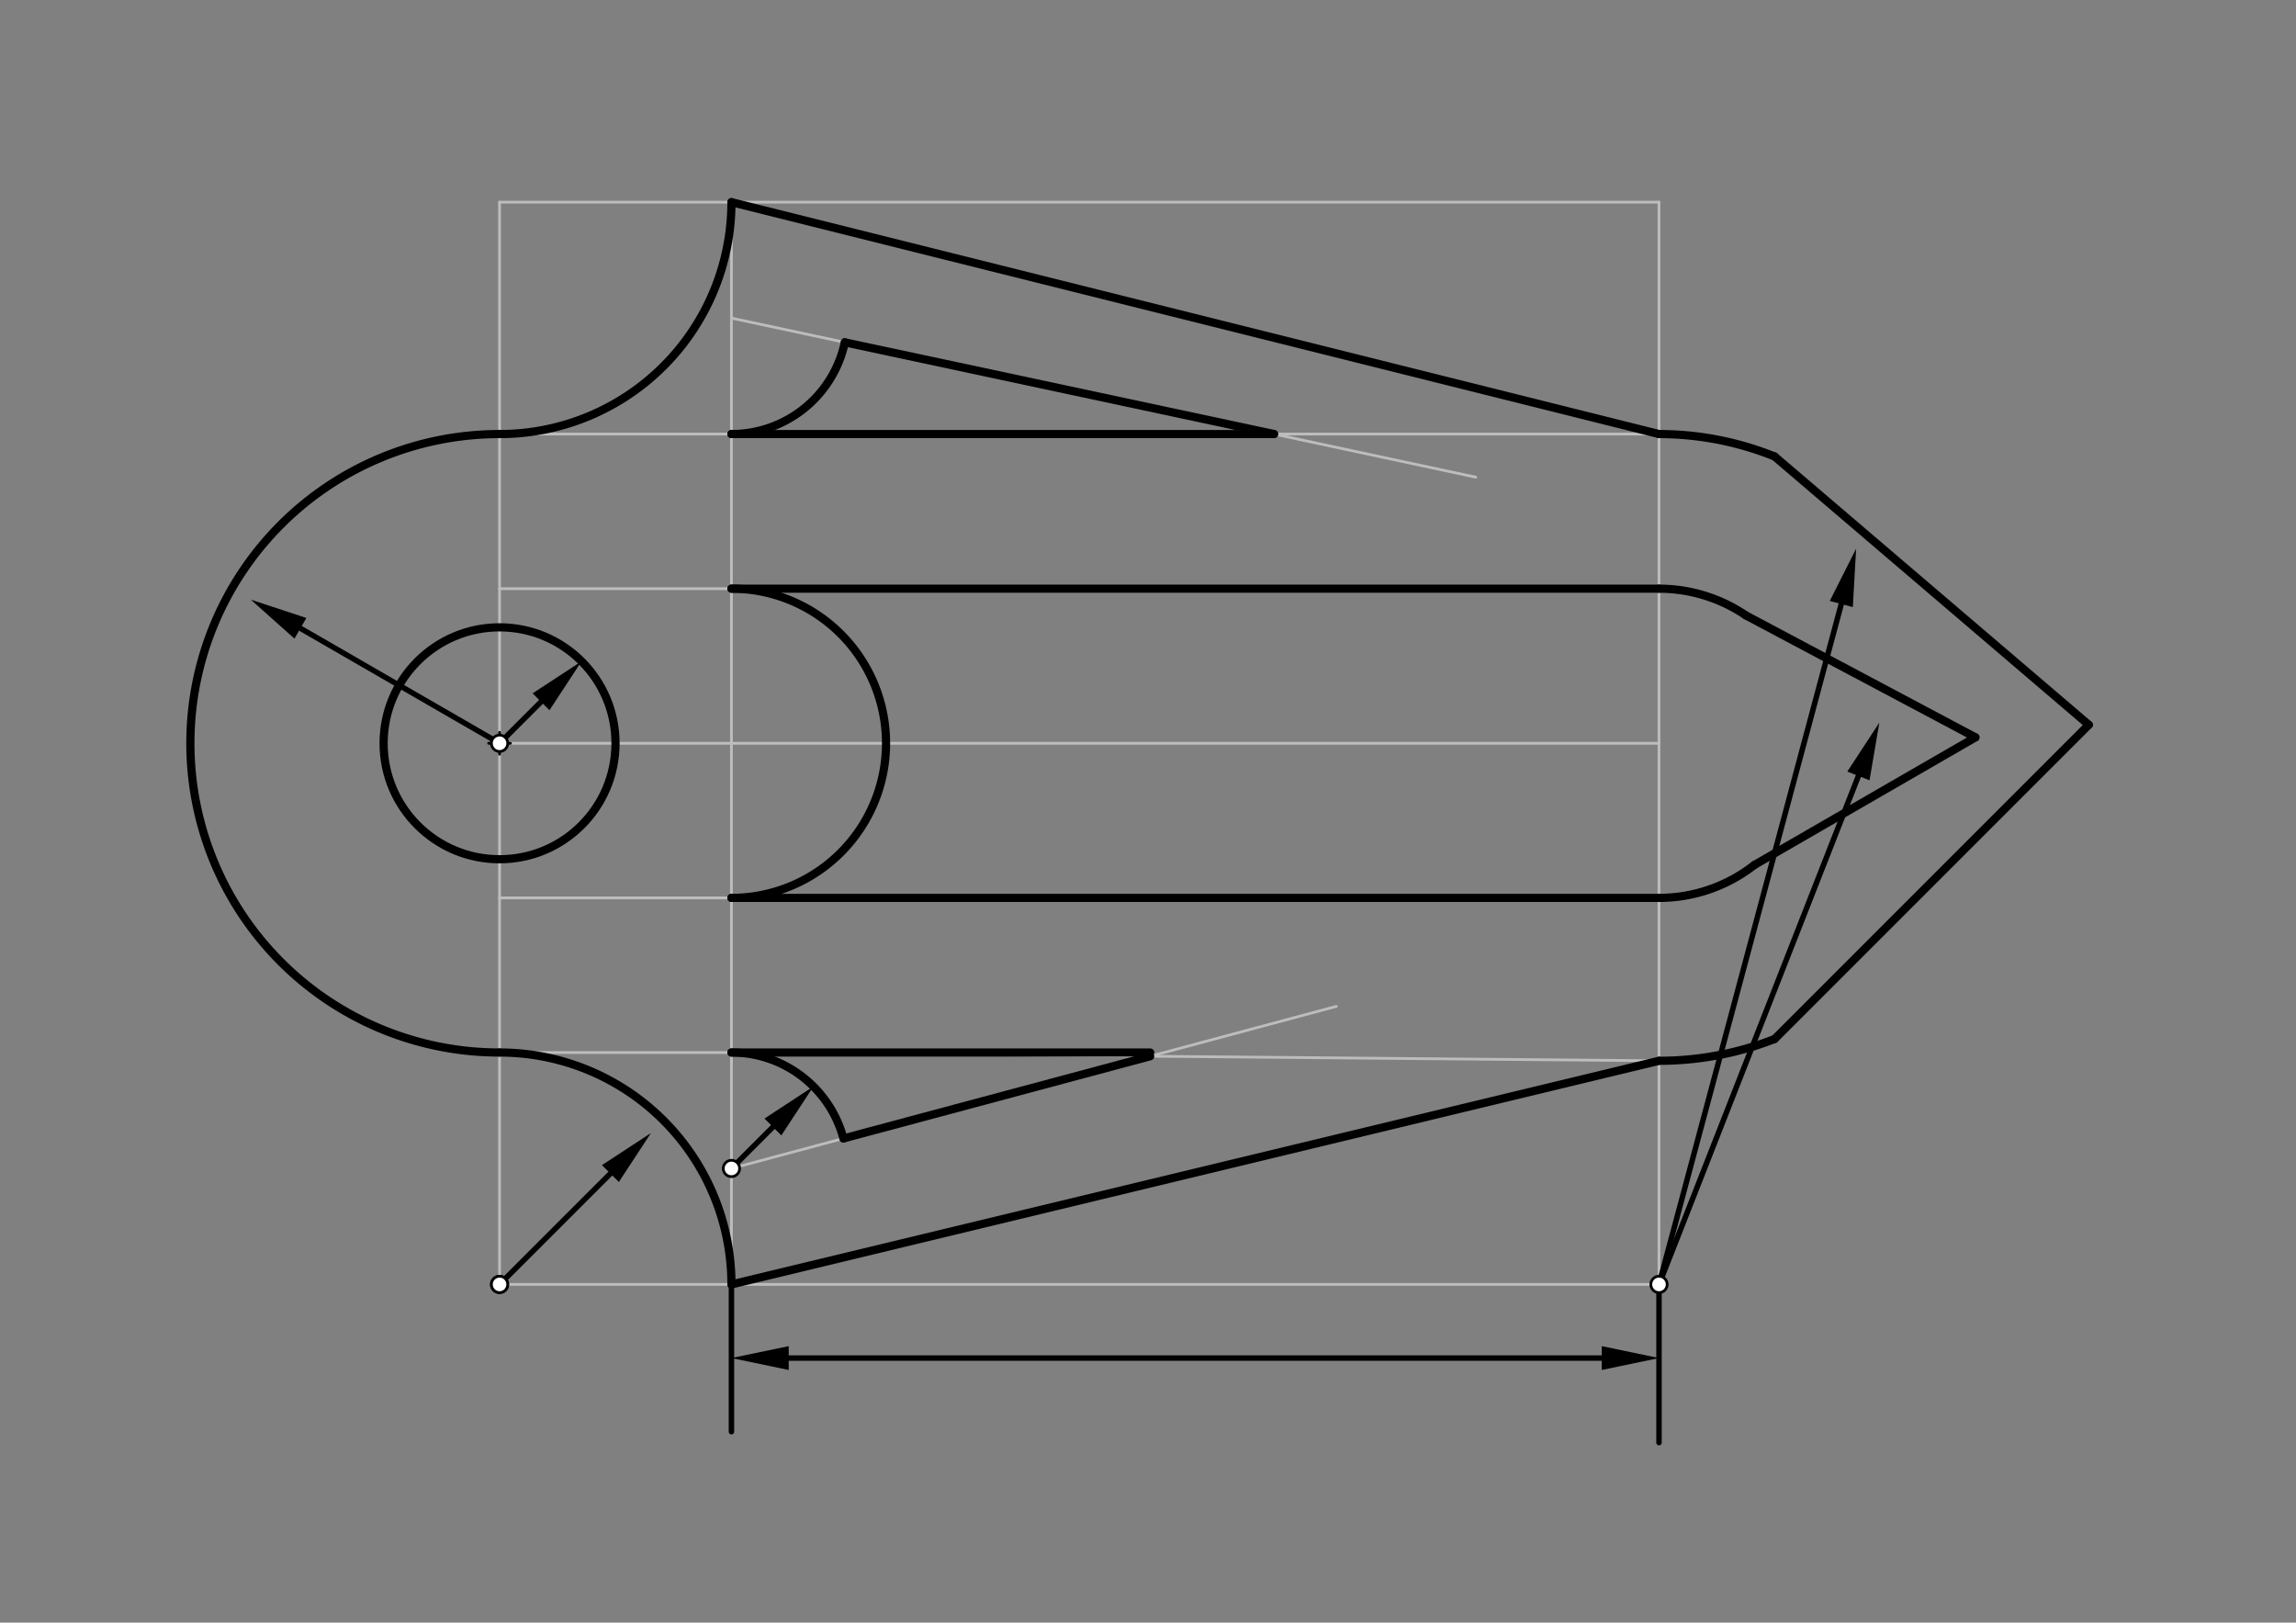 <svg xmlns="http://www.w3.org/2000/svg" class="svg--816" height="100%" preserveAspectRatio="xMidYMid meet" viewBox="0 0 842 595" width="100%"><rect x="0" y="0" width="842" height="595" fill="#808080" stroke="none"/><defs><marker id="marker-arrow" markerHeight="16" markerUnits="userSpaceOnUse" markerWidth="24" orient="auto-start-reverse" refX="24" refY="4" viewBox="0 0 24 8"><path d="M 0 0 L 24 4 L 0 8 z" stroke="inherit"></path></marker></defs><g class="aux-layer--949"><g class="element--733"><line stroke="#BDBDBD" stroke-dasharray="none" stroke-linecap="round" stroke-width="1" x1="183.2" x2="268.239" y1="470.975" y2="470.975"></line></g><g class="element--733"><line stroke="#BDBDBD" stroke-dasharray="none" stroke-linecap="round" stroke-width="1" x1="268.239" x2="608.397" y1="470.975" y2="470.975"></line></g><g class="element--733"><line stroke="#BDBDBD" stroke-dasharray="none" stroke-linecap="round" stroke-width="1" x1="183.2" x2="183.2" y1="470.975" y2="385.936"></line></g><g class="element--733"><line stroke="#BDBDBD" stroke-dasharray="none" stroke-linecap="round" stroke-width="1" x1="183.2" x2="183.2" y1="385.936" y2="329.243"></line></g><g class="element--733"><line stroke="#BDBDBD" stroke-dasharray="none" stroke-linecap="round" stroke-width="1" x1="183.2" x2="183.2" y1="329.243" y2="272.55"></line></g><g class="element--733"><line stroke="#BDBDBD" stroke-dasharray="none" stroke-linecap="round" stroke-width="1" x1="183.2" x2="183.2" y1="272.55" y2="215.857"></line></g><g class="element--733"><line stroke="#BDBDBD" stroke-dasharray="none" stroke-linecap="round" stroke-width="1" x1="183.2" x2="268.239" y1="215.857" y2="215.857"></line></g><g class="element--733"><line stroke="#BDBDBD" stroke-dasharray="none" stroke-linecap="round" stroke-width="1" x1="183.2" x2="268.239" y1="272.55" y2="272.55"></line></g><g class="element--733"><line stroke="#BDBDBD" stroke-dasharray="none" stroke-linecap="round" stroke-width="1" x1="268.239" x2="268.239" y1="272.55" y2="215.857"></line></g><g class="element--733"><line stroke="#BDBDBD" stroke-dasharray="none" stroke-linecap="round" stroke-width="1" x1="268.239" x2="268.239" y1="272.55" y2="329.243"></line></g><g class="element--733"><line stroke="#BDBDBD" stroke-dasharray="none" stroke-linecap="round" stroke-width="1" x1="268.239" x2="183.2" y1="329.243" y2="329.243"></line></g><g class="element--733"><line stroke="#BDBDBD" stroke-dasharray="none" stroke-linecap="round" stroke-width="1" x1="268.239" x2="268.239" y1="329.243" y2="385.936"></line></g><g class="element--733"><line stroke="#BDBDBD" stroke-dasharray="none" stroke-linecap="round" stroke-width="1" x1="268.239" x2="183.2" y1="385.936" y2="385.936"></line></g><g class="element--733"><line stroke="#BDBDBD" stroke-dasharray="none" stroke-linecap="round" stroke-width="1" x1="268.239" x2="268.239" y1="385.936" y2="470.975"></line></g><g class="element--733"><line stroke="#BDBDBD" stroke-dasharray="none" stroke-linecap="round" stroke-width="1" x1="183.2" x2="183.2" y1="215.857" y2="159.164"></line></g><g class="element--733"><line stroke="#BDBDBD" stroke-dasharray="none" stroke-linecap="round" stroke-width="1" x1="183.2" x2="183.2" y1="159.164" y2="74.125"></line></g><g class="element--733"><line stroke="#BDBDBD" stroke-dasharray="none" stroke-linecap="round" stroke-width="1" x1="183.2" x2="268.239" y1="159.164" y2="159.164"></line></g><g class="element--733"><line stroke="#BDBDBD" stroke-dasharray="none" stroke-linecap="round" stroke-width="1" x1="268.239" x2="268.239" y1="159.164" y2="215.857"></line></g><g class="element--733"><line stroke="#BDBDBD" stroke-dasharray="none" stroke-linecap="round" stroke-width="1" x1="183.2" x2="268.239" y1="74.125" y2="74.125"></line></g><g class="element--733"><line stroke="#BDBDBD" stroke-dasharray="none" stroke-linecap="round" stroke-width="1" x1="268.239" x2="268.239" y1="74.125" y2="159.164"></line></g><g class="element--733"><line stroke="#BDBDBD" stroke-dasharray="none" stroke-linecap="round" stroke-width="1" x1="268.239" x2="608.397" y1="74.125" y2="74.125"></line></g><g class="element--733"><line stroke="#BDBDBD" stroke-dasharray="none" stroke-linecap="round" stroke-width="1" x1="608.397" x2="608.397" y1="74.125" y2="470.975"></line></g><g class="element--733"><line stroke="#BDBDBD" stroke-dasharray="none" stroke-linecap="round" stroke-width="1" x1="268.239" x2="608.397" y1="159.164" y2="159.164"></line></g><g class="element--733"><line stroke="#BDBDBD" stroke-dasharray="none" stroke-linecap="round" stroke-width="1" x1="268.239" x2="608.397" y1="272.55" y2="272.55"></line></g><g class="element--733"><line stroke="#BDBDBD" stroke-dasharray="none" stroke-linecap="round" stroke-width="1" x1="268.239" x2="608.397" y1="385.936" y2="388.975"></line></g><g class="element--733"><line stroke="#BDBDBD" stroke-dasharray="none" stroke-linecap="round" stroke-width="1" x1="268.239" x2="490.085" y1="428.455" y2="369.012"></line></g><g class="element--733"><line stroke="#BDBDBD" stroke-dasharray="none" stroke-linecap="round" stroke-width="1" x1="268.239" x2="541.2" y1="116.644" y2="174.975"></line></g></g><g class="main-layer--75a"><g class="element--733"><line stroke="#000000" stroke-dasharray="none" stroke-linecap="round" stroke-width="3" x1="268.239" x2="608.397" y1="215.857" y2="215.857"></line></g><g class="element--733"><line stroke="#000000" stroke-dasharray="none" stroke-linecap="round" stroke-width="3" x1="268.239" x2="608.397" y1="329.243" y2="329.243"></line></g><g class="element--733"><path d="M 268.239 329.243 A 56.693 56.693 0 0 0 268.239 215.857" fill="none" stroke="#000000" stroke-dasharray="none" stroke-linecap="round" stroke-width="3"></path></g><g class="element--733"><g class="center--a87"><line x1="179.2" y1="272.55" x2="187.2" y2="272.55" stroke="#000000" stroke-width="1" stroke-linecap="round"></line><line x1="183.2" y1="268.55" x2="183.2" y2="276.55" stroke="#000000" stroke-width="1" stroke-linecap="round"></line><circle class="hit--87b" cx="183.2" cy="272.55" r="4" stroke="none" fill="transparent"></circle></g><circle cx="183.2" cy="272.55" fill="none" r="42.52" stroke="#000000" stroke-dasharray="none" stroke-width="3"></circle></g><g class="element--733"><path d="M 183.2 385.936 A 85.039 85.039 0 0 1 268.239 470.975" fill="none" stroke="#000000" stroke-dasharray="none" stroke-linecap="round" stroke-width="3"></path></g><g class="element--733"><path d="M 183.2 159.164 A 85.039 85.039 0 0 0 268.239 74.125" fill="none" stroke="#000000" stroke-dasharray="none" stroke-linecap="round" stroke-width="3"></path></g><g class="element--733"><path d="M 183.2 385.936 A 113.386 113.386 0 0 1 183.2 159.164" fill="none" stroke="#000000" stroke-dasharray="none" stroke-linecap="round" stroke-width="3"></path></g><g class="element--733"><line stroke="#000000" stroke-dasharray="none" stroke-linecap="round" stroke-width="3" x1="268.239" x2="608.397" y1="470.975" y2="388.975"></line></g><g class="element--733"><line stroke="#000000" stroke-dasharray="none" stroke-linecap="round" stroke-width="3" x1="268.239" x2="608.397" y1="74.125" y2="159.164"></line></g><g class="element--733"><path d="M 268.239 385.936 A 42.52 42.52 0 0 1 309.31 417.45" fill="none" stroke="#000000" stroke-dasharray="none" stroke-linecap="round" stroke-width="3"></path></g><g class="element--733"><path d="M 608.397 215.857 A 56.693 56.693 0 0 1 640.241 225.645" fill="none" stroke="#000000" stroke-dasharray="none" stroke-linecap="round" stroke-width="3"></path></g><g class="element--733"><path d="M 608.397 329.243 A 56.693 56.693 0 0 0 643.333 317.199" fill="none" stroke="#000000" stroke-dasharray="none" stroke-linecap="round" stroke-width="3"></path></g><g class="element--733"><line stroke="#000000" stroke-dasharray="none" stroke-linecap="round" stroke-width="3" x1="643.333" x2="724.432" y1="317.199" y2="270.377"></line></g><g class="element--733"><line stroke="#000000" stroke-dasharray="none" stroke-linecap="round" stroke-width="3" x1="640.241" x2="724.432" y1="225.645" y2="270.377"></line></g><g class="element--733"><path d="M 608.397 388.975 A 116.425 116.425 0 0 0 650.809 380.975" fill="none" stroke="#000000" stroke-dasharray="none" stroke-linecap="round" stroke-width="3"></path></g><g class="element--733"><path d="M 608.397 159.164 A 113.386 113.386 0 0 1 650.812 167.396" fill="none" stroke="#000000" stroke-dasharray="none" stroke-linecap="round" stroke-width="3"></path></g><g class="element--733"><line stroke="#000000" stroke-dasharray="none" stroke-linecap="round" stroke-width="3" x1="650.809" x2="766.004" y1="380.975" y2="265.779"></line></g><g class="element--733"><line stroke="#000000" stroke-dasharray="none" stroke-linecap="round" stroke-width="3" x1="650.812" x2="766.004" y1="167.396" y2="265.779"></line></g><g class="element--733"><path d="M 268.239 159.164 A 42.52 42.52 0 0 0 309.82 125.53" fill="none" stroke="#000000" stroke-dasharray="none" stroke-linecap="round" stroke-width="3"></path></g><g class="element--733"><line stroke="#000000" stroke-dasharray="none" stroke-linecap="round" stroke-width="3" x1="309.82" x2="467.212" y1="125.53" y2="159.164"></line></g><g class="element--733"><line stroke="#000000" stroke-dasharray="none" stroke-linecap="round" stroke-width="3" x1="268.239" x2="467.212" y1="159.164" y2="159.164"></line></g><g class="element--733"><line stroke="#000000" stroke-dasharray="none" stroke-linecap="round" stroke-width="3" x1="309.31" x2="421.804" y1="417.45" y2="387.308"></line></g><g class="element--733"><line stroke="#000000" stroke-dasharray="none" stroke-linecap="round" stroke-width="3" x1="268.239" x2="421.804" y1="385.936" y2="385.936"></line></g><g class="element--733"><line stroke="#000000" stroke-dasharray="none" stroke-linecap="round" stroke-width="2" x1="183.2" x2="223.851" y1="470.975" y2="430.324"></line><path d="M238.7,415.475 l21,4.375 l0,-8.75 z" fill="#000000" stroke="#000000" stroke-width="0" transform="rotate(135, 238.7, 415.475)"></path></g><g class="element--733"><line stroke="#000000" stroke-dasharray="none" stroke-linecap="round" stroke-width="2" x1="183.2" x2="198.417" y1="272.55" y2="257.333"></line><path d="M213.266,242.484 l21,4.375 l0,-8.75 z" fill="#000000" stroke="#000000" stroke-width="0" transform="rotate(135, 213.266, 242.484)"></path></g><g class="element--733"><line stroke="#000000" stroke-dasharray="none" stroke-linecap="round" stroke-width="2" x1="183.2" x2="110.17" y1="272.55" y2="230.386"></line><path d="M91.983,219.886 l21,4.375 l0,-8.75 z" fill="#000000" stroke="#000000" stroke-width="0" transform="rotate(30, 91.983, 219.886)"></path></g><g class="element--733"><line stroke="#000000" stroke-dasharray="none" stroke-linecap="round" stroke-width="2" x1="268.239" x2="283.456" y1="428.455" y2="413.239"></line><path d="M298.305,398.389 l21,4.375 l0,-8.75 z" fill="#000000" stroke="#000000" stroke-width="0" transform="rotate(135, 298.305, 398.389)"></path></g><g class="element--733"><line stroke="#000000" stroke-dasharray="none" stroke-linecap="round" stroke-width="2" x1="608.397" x2="675.249" y1="470.975" y2="221.48"></line><path d="M680.684,201.196 l21,4.375 l0,-8.75 z" fill="#000000" stroke="#000000" stroke-width="0" transform="rotate(105, 680.684, 201.196)"></path></g><g class="element--733"><line stroke="#000000" stroke-dasharray="none" stroke-linecap="round" stroke-width="2" x1="608.397" x2="681.532" y1="470.975" y2="284.525"></line><path d="M689.2,264.975 l21,4.375 l0,-8.75 z" fill="#000000" stroke="#000000" stroke-width="0" transform="rotate(111.418, 689.2, 264.975)"></path></g><g class="element--733"><line stroke="#000000" stroke-dasharray="none" stroke-linecap="round" stroke-width="2" x1="268.239" x2="268.239" y1="470.975" y2="524.975"></line></g><g class="element--733"><line stroke="#000000" stroke-dasharray="none" stroke-linecap="round" stroke-width="2" x1="608.397" x2="608.397" y1="470.975" y2="528.975"></line></g><g class="element--733"><line stroke="#000000" stroke-dasharray="none" stroke-linecap="round" stroke-width="2" x1="289.239" x2="587.397" y1="497.975" y2="497.975"></line><path d="M268.239,497.975 l21,4.375 l0,-8.75 z" fill="#000000" stroke="#000000" stroke-width="0" transform="rotate(0, 268.239, 497.975)"></path><path d="M608.397,497.975 l21,4.375 l0,-8.75 z" fill="#000000" stroke="#000000" stroke-width="0" transform="rotate(180, 608.397, 497.975)"></path></g><g class="element--733"><circle cx="268.239" cy="428.455" r="3" stroke="#000000" stroke-width="1" fill="#ffffff"></circle>}</g><g class="element--733"><circle cx="183.2" cy="470.975" r="3" stroke="#000000" stroke-width="1" fill="#ffffff"></circle>}</g><g class="element--733"><circle cx="183.2" cy="272.55" r="3" stroke="#000000" stroke-width="1" fill="#ffffff"></circle>}</g><g class="element--733"><circle cx="608.397" cy="470.975" r="3" stroke="#000000" stroke-width="1" fill="#ffffff"></circle>}</g><g class="element--733"><circle cx="183.2" cy="470.975" r="3" stroke="#000000" stroke-width="1" fill="#ffffff"></circle>}</g></g><g class="snaps-layer--ac6"></g><g class="temp-layer--52d"></g></svg>